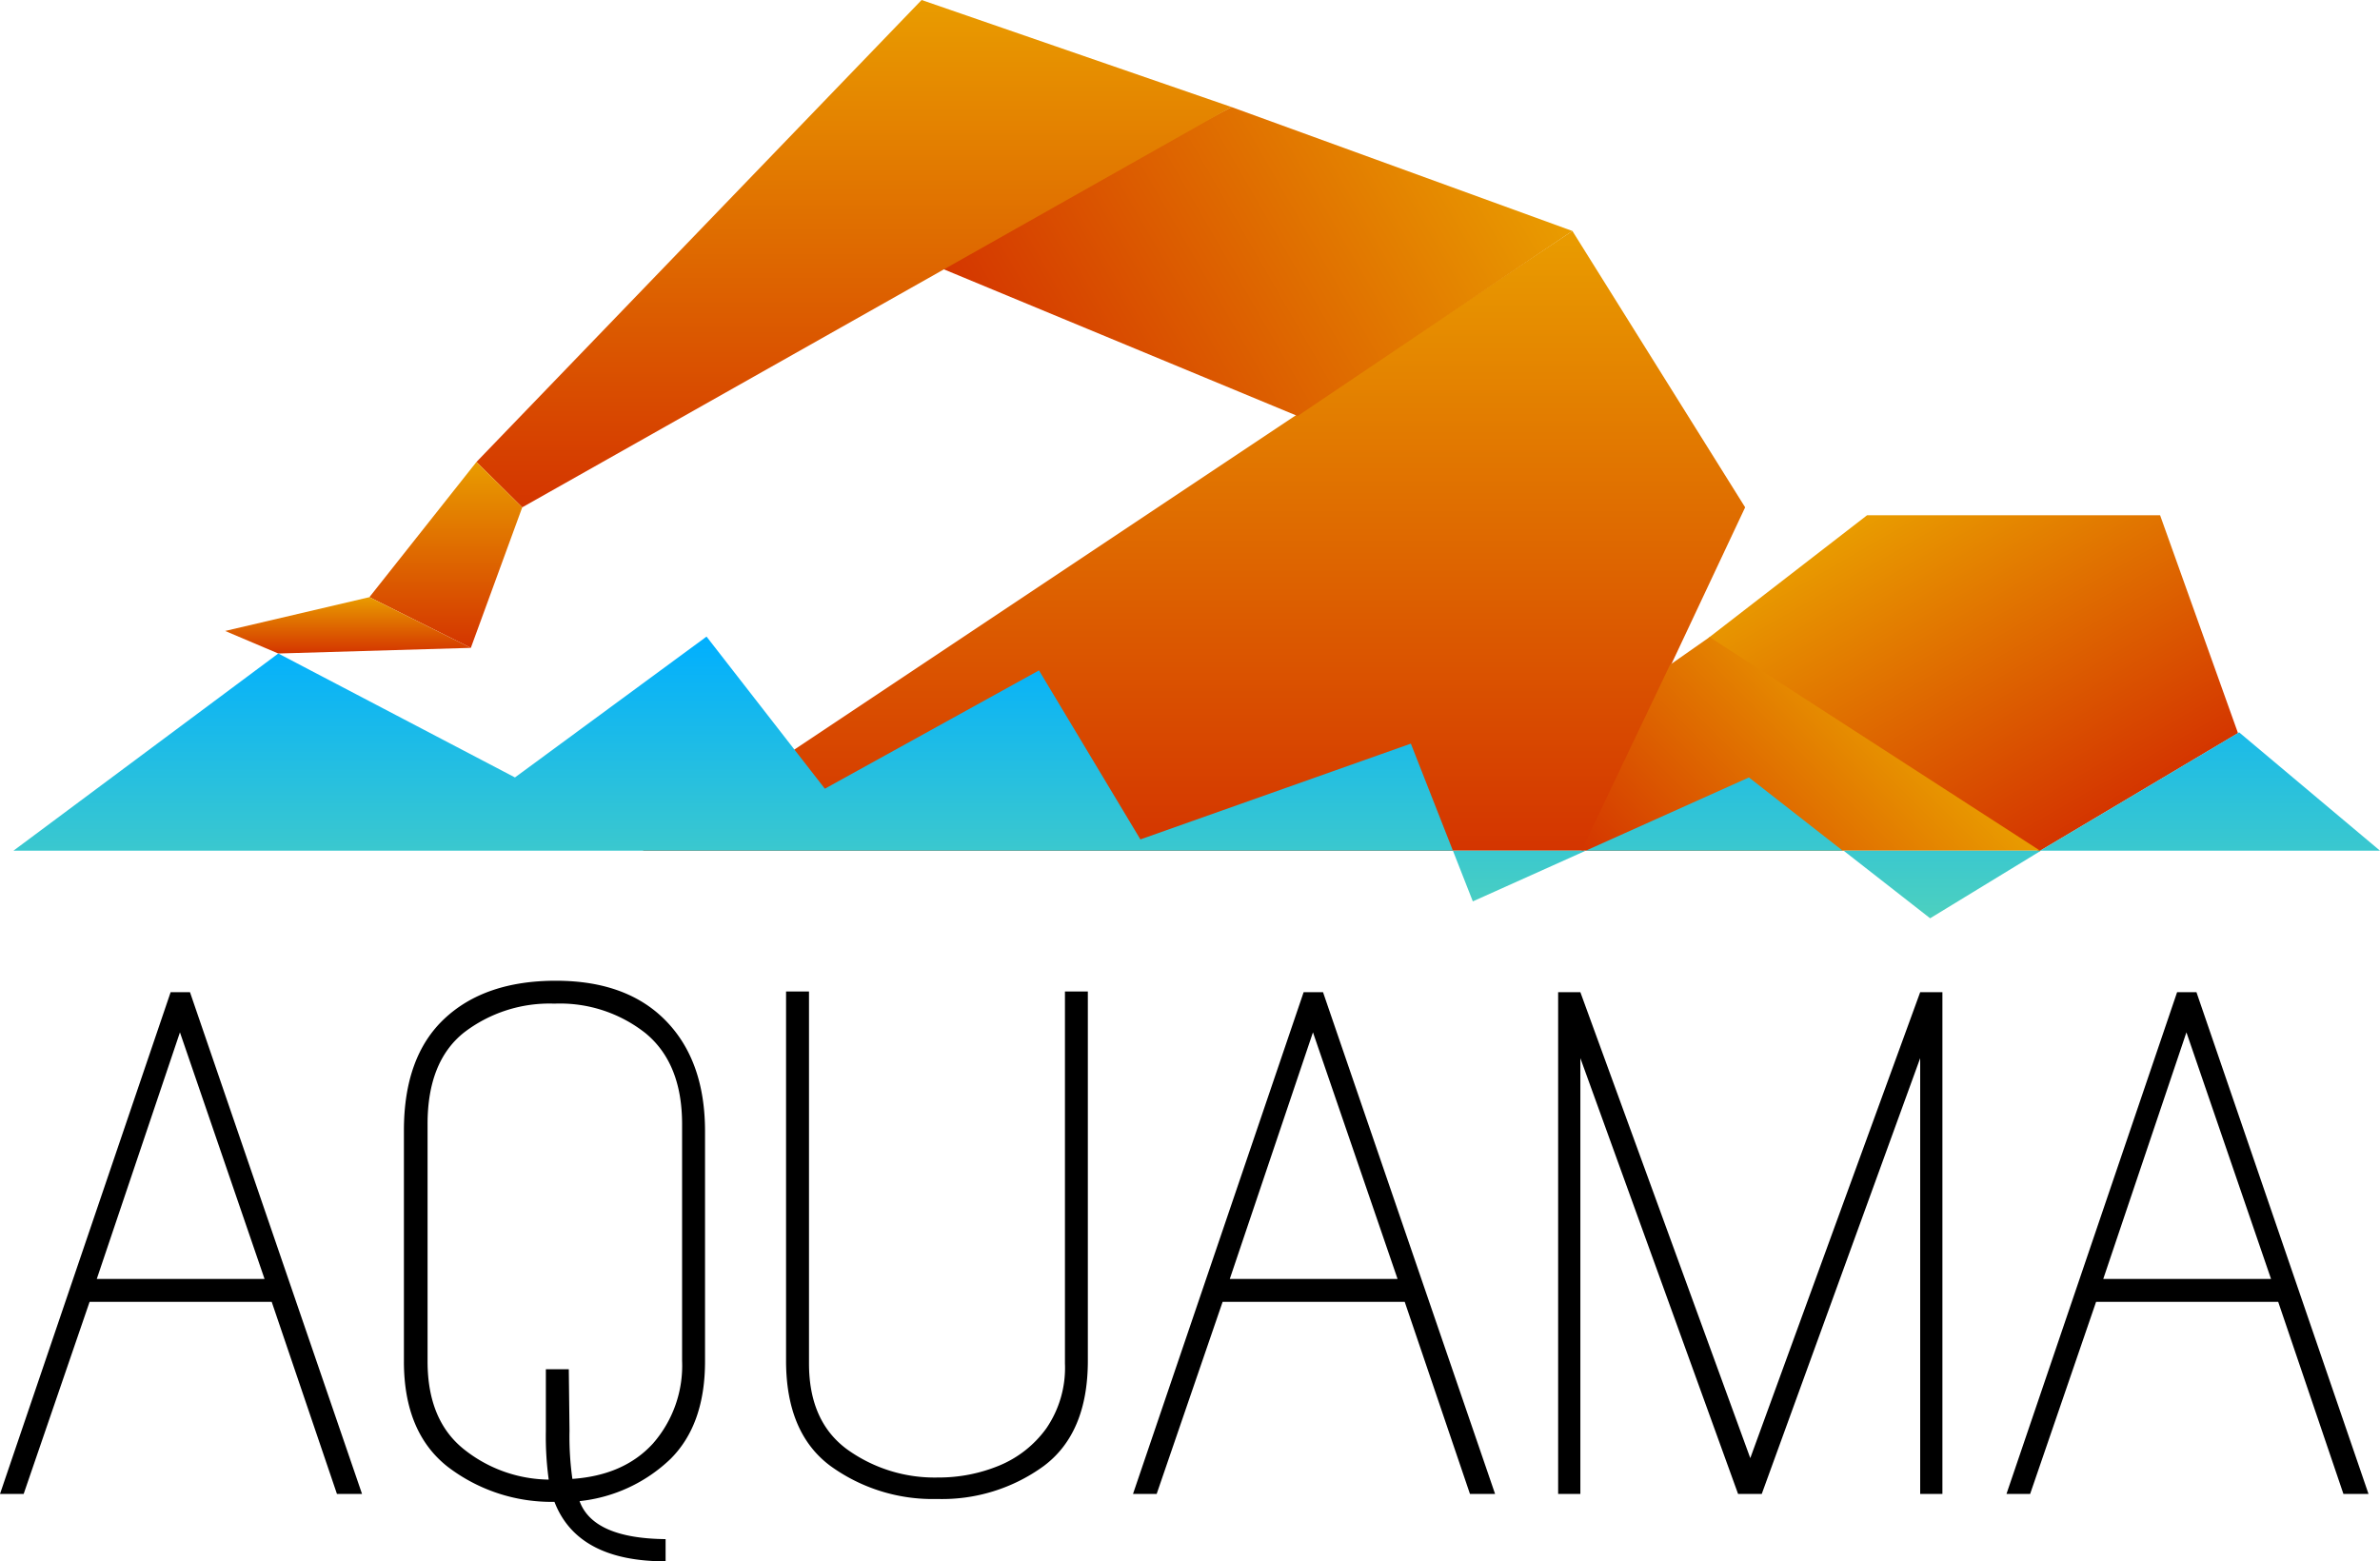 <svg xmlns="http://www.w3.org/2000/svg" xmlns:xlink="http://www.w3.org/1999/xlink" viewBox="0 0 286.205 187.791"><defs><linearGradient id="linear-gradient" x1="250.069" y1="99.593" x2="227.392" y2="60.316" gradientUnits="userSpaceOnUse"><stop offset="0" stop-color="#d43500"/><stop offset="1" stop-color="#e99c00"/></linearGradient><linearGradient id="linear-gradient-2" x1="143.574" y1="102.315" x2="143.574" y2="27.781" xlink:href="#linear-gradient"/><linearGradient id="linear-gradient-3" x1="201.033" y1="113.179" x2="228.612" y2="85.6" xlink:href="#linear-gradient"/><linearGradient id="linear-gradient-4" x1="121.603" y1="48.164" x2="181.043" y2="13.846" xlink:href="#linear-gradient"/><linearGradient id="linear-gradient-5" x1="102.696" y1="61.02" x2="102.696" y2="0" xlink:href="#linear-gradient"/><linearGradient id="linear-gradient-6" x1="53.613" y1="77.922" x2="53.613" y2="55.562" xlink:href="#linear-gradient"/><linearGradient id="linear-gradient-7" x1="41.847" y1="78.6" x2="41.847" y2="71.824" xlink:href="#linear-gradient"/><linearGradient id="linear-gradient-8" x1="182.708" y1="110.447" x2="182.708" y2="76.565" gradientUnits="userSpaceOnUse"><stop offset="0" stop-color="#4dd0bf"/><stop offset="1" stop-color="#00afff"/></linearGradient><linearGradient id="linear-gradient-9" x1="88.17" y1="110.446" x2="88.17" y2="76.567" xlink:href="#linear-gradient-8"/><linearGradient id="linear-gradient-10" x1="206.144" y1="110.446" x2="206.144" y2="76.569" xlink:href="#linear-gradient-8"/><linearGradient id="linear-gradient-11" x1="233.567" y1="110.447" x2="233.567" y2="76.564" xlink:href="#linear-gradient-8"/><linearGradient id="linear-gradient-12" x1="265.766" y1="110.446" x2="265.766" y2="76.568" xlink:href="#linear-gradient-8"/></defs><g id="Layer_2" data-name="Layer 2"><g id="Layer_1-2" data-name="Layer 1"><polygon points="205.451 76.722 224.525 61.971 259.76 61.971 269.131 88.18 245.192 102.409 205.451 76.722" fill="url(#linear-gradient)"/><polygon points="77.286 102.315 189.088 27.781 209.861 61.02 190.442 102.315 77.286 102.315" fill="url(#linear-gradient-2)"/><polygon points="245.327 102.315 190.17 102.315 200.826 79.957 205.586 76.628 245.327 102.315" fill="url(#linear-gradient-3)"/><polygon points="112.182 31.846 156.043 50.037 189.088 27.781 148.094 12.874 112.182 31.846" fill="url(#linear-gradient-4)"/><polygon points="110.827 0 57.297 55.562 62.802 61.02 148.094 12.874 110.827 0" fill="url(#linear-gradient-5)"/><polygon points="56.62 77.922 44.423 71.824 57.297 55.562 62.802 61.02 56.62 77.922" fill="url(#linear-gradient-6)"/><polygon points="33.467 78.6 56.62 77.922 44.423 71.824 27.074 75.889 33.467 78.6" fill="url(#linear-gradient-7)"/><polygon points="177.114 108.414 190.697 102.315 174.719 102.315 177.114 108.414" fill="url(#linear-gradient-8)"/><polygon points="137.138 100.961 124.941 80.633 99.193 94.862 84.964 76.567 61.926 93.507 33.467 78.6 1.621 102.315 174.719 102.315 169.661 89.441 137.138 100.961" fill="url(#linear-gradient-9)"/><polygon points="210.316 93.507 190.697 102.315 221.591 102.315 210.316 93.507" fill="url(#linear-gradient-10)"/><polygon points="245.436 102.315 221.699 102.315 232.107 110.447 245.436 102.315" fill="url(#linear-gradient-11)"/><polygon points="269.266 88.086 245.327 102.315 286.205 102.315 269.266 88.086" fill="url(#linear-gradient-12)"/><path d="M32.674,156.582h-21.9L2.845,179.687H0l20.519-60.349h2.327l20.691,60.349H40.52Zm-21.035-2.759H31.812L21.639,124.166Z"/><path d="M66.676,180.635a20.523,20.523,0,0,1-12.845-4.224q-5.261-4.139-5.259-12.673V135.977q0-8.879,4.87-13.449t13.407-4.569q8.535,0,13.234,4.828t4.7,13.276v27.675q0,7.587-4.138,11.724a18.61,18.61,0,0,1-10.949,5.087q1.636,4.482,10.345,4.57v2.672Q69.435,187.791,66.676,180.635Zm11.035-56.3a16.571,16.571,0,0,0-11.035-3.621,16.871,16.871,0,0,0-10.9,3.492Q51.415,127.7,51.417,135.2v28.537q0,7.07,4.354,10.56a16.645,16.645,0,0,0,10.215,3.664,37.931,37.931,0,0,1-.344-5.862v-7.414H68.4l.087,7.414a36.05,36.05,0,0,0,.345,5.776q6.207-.431,9.7-4.267a14.217,14.217,0,0,0,3.492-9.957V135.2Q82.022,127.961,77.711,124.338Z"/><path d="M130.818,119.252v44.4q0,8.709-5.3,12.673a20.766,20.766,0,0,1-12.8,3.966,20.952,20.952,0,0,1-12.846-3.966q-5.346-3.964-5.345-12.673v-44.4h2.759V164q0,6.982,4.612,10.345a18.007,18.007,0,0,0,10.906,3.363,19.034,19.034,0,0,0,7.328-1.423,13.16,13.16,0,0,0,5.69-4.484,12.861,12.861,0,0,0,2.242-7.8V119.252Z"/><path d="M168.924,156.582h-21.9l-7.931,23.105h-2.845l20.519-60.349H159.1l20.691,60.349H176.77Zm-21.036-2.759h20.173l-10.172-29.657Z"/><path d="M230.91,127.27l-19.053,52.417h-2.844L190.046,127.27v52.417h-2.673V119.338h2.673l20.433,56.038,20.431-56.038h2.673v60.349H230.91Z"/><path d="M273.963,156.582h-21.9l-7.931,23.105h-2.846l20.519-60.349h2.328l20.691,60.349h-3.017Zm-21.036-2.759H273.1l-10.173-29.657Z"/></g></g></svg>